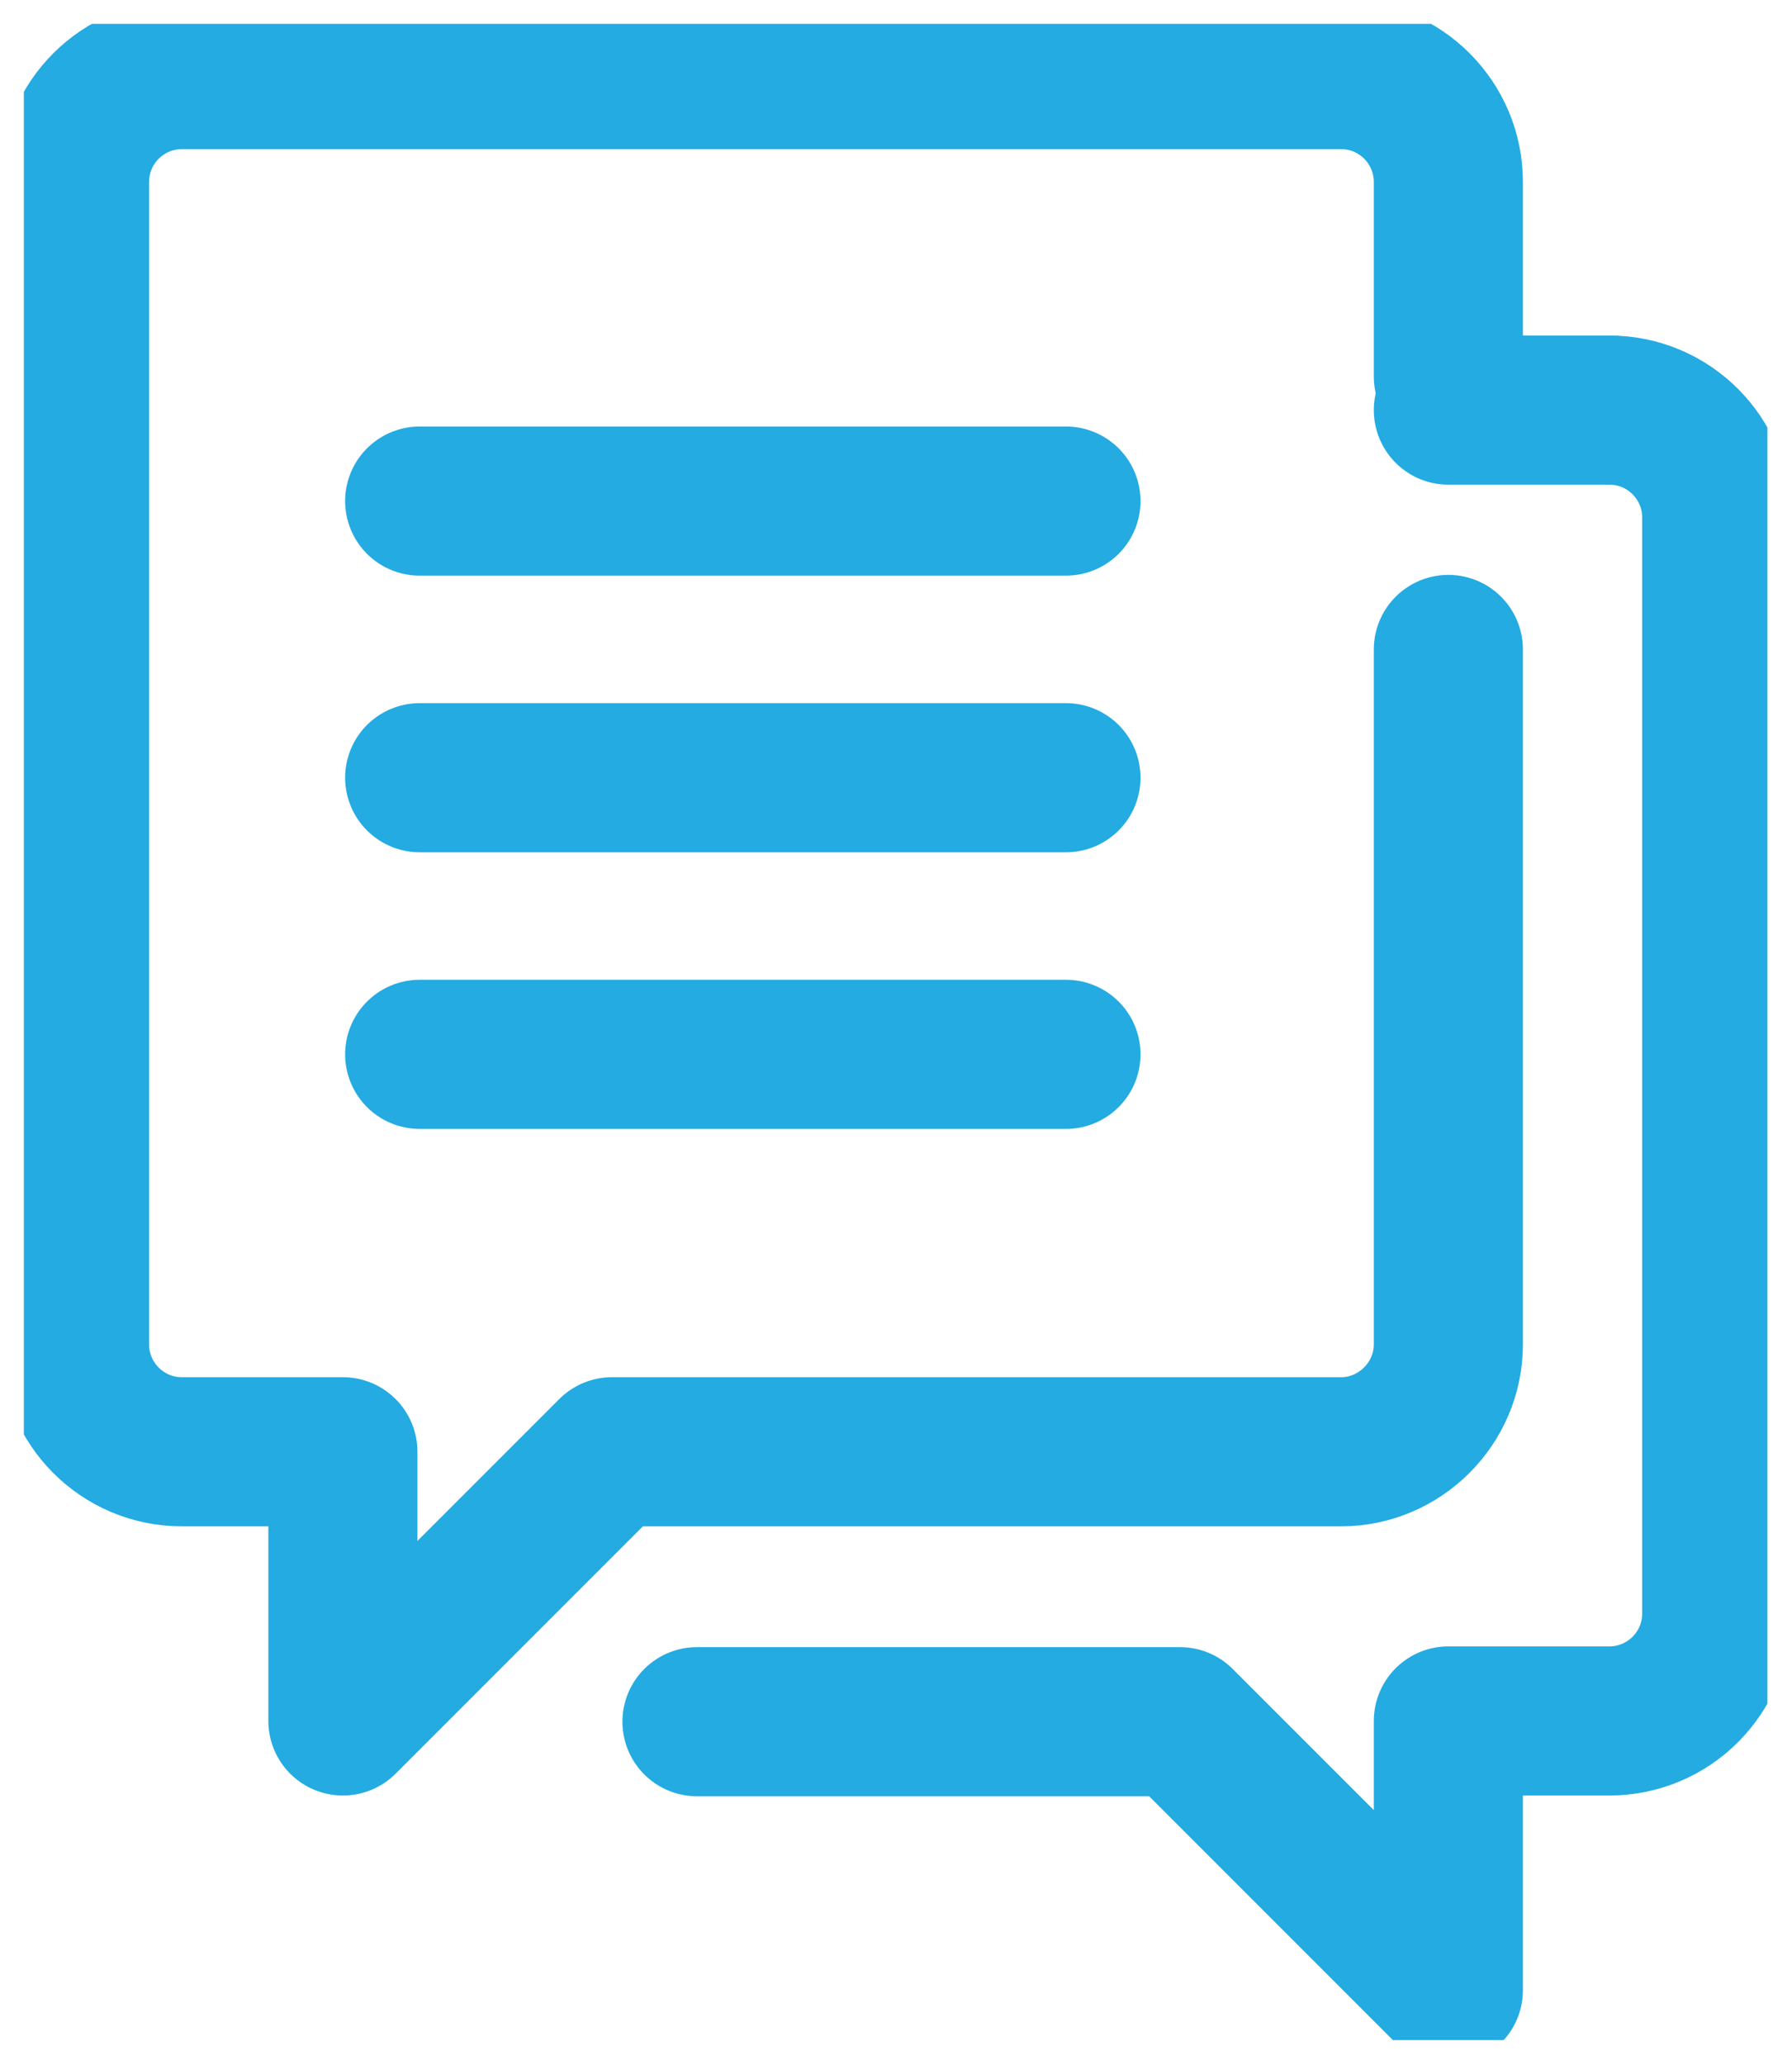 <svg xmlns="http://www.w3.org/2000/svg" xmlns:xlink="http://www.w3.org/1999/xlink" id="Calque_1" viewBox="0 0 24.04 27.69"><defs><style>.cls-1{stroke:#23abe2;stroke-linecap:round;stroke-linejoin:round;stroke-width:2px;}.cls-1,.cls-2{fill:none;}.cls-3{clip-path:url(#clippath);}</style><clipPath id="clippath"><rect class="cls-2" x=".32" y=".32" width="23.39" height="27.04"></rect></clipPath></defs><g id="Groupe_49"><g class="cls-3"><g id="Groupe_48"><path id="Trac&#xE9;_76" class="cls-1" d="m21.59,5.5c.8,0,1.44.65,1.44,1.44v14.7c0,.8-.65,1.44-1.44,1.44h-2.16v3.61l-3.6-3.6h-6.48"></path><path id="Trac&#xE9;_77" class="cls-1" d="m19.43,8.71v9.32c0,.79-.65,1.44-1.44,1.44h-9.78l-3.61,3.61v-3.61h-2.16c-.8,0-1.44-.65-1.44-1.44V2.44c0-.8.65-1.44,1.44-1.44h15.55c.8,0,1.44.65,1.44,1.44v2.61"></path><line id="Ligne_38" class="cls-1" x1="5.63" y1="6.72" x2="14.3" y2="6.72"></line><line id="Ligne_39" class="cls-1" x1="21.59" y1="5.5" x2="19.43" y2="5.5"></line><line id="Ligne_40" class="cls-1" x1="5.63" y1="10.43" x2="14.3" y2="10.43"></line><line id="Ligne_41" class="cls-1" x1="5.63" y1="14.14" x2="14.3" y2="14.14"></line></g></g></g></svg>
